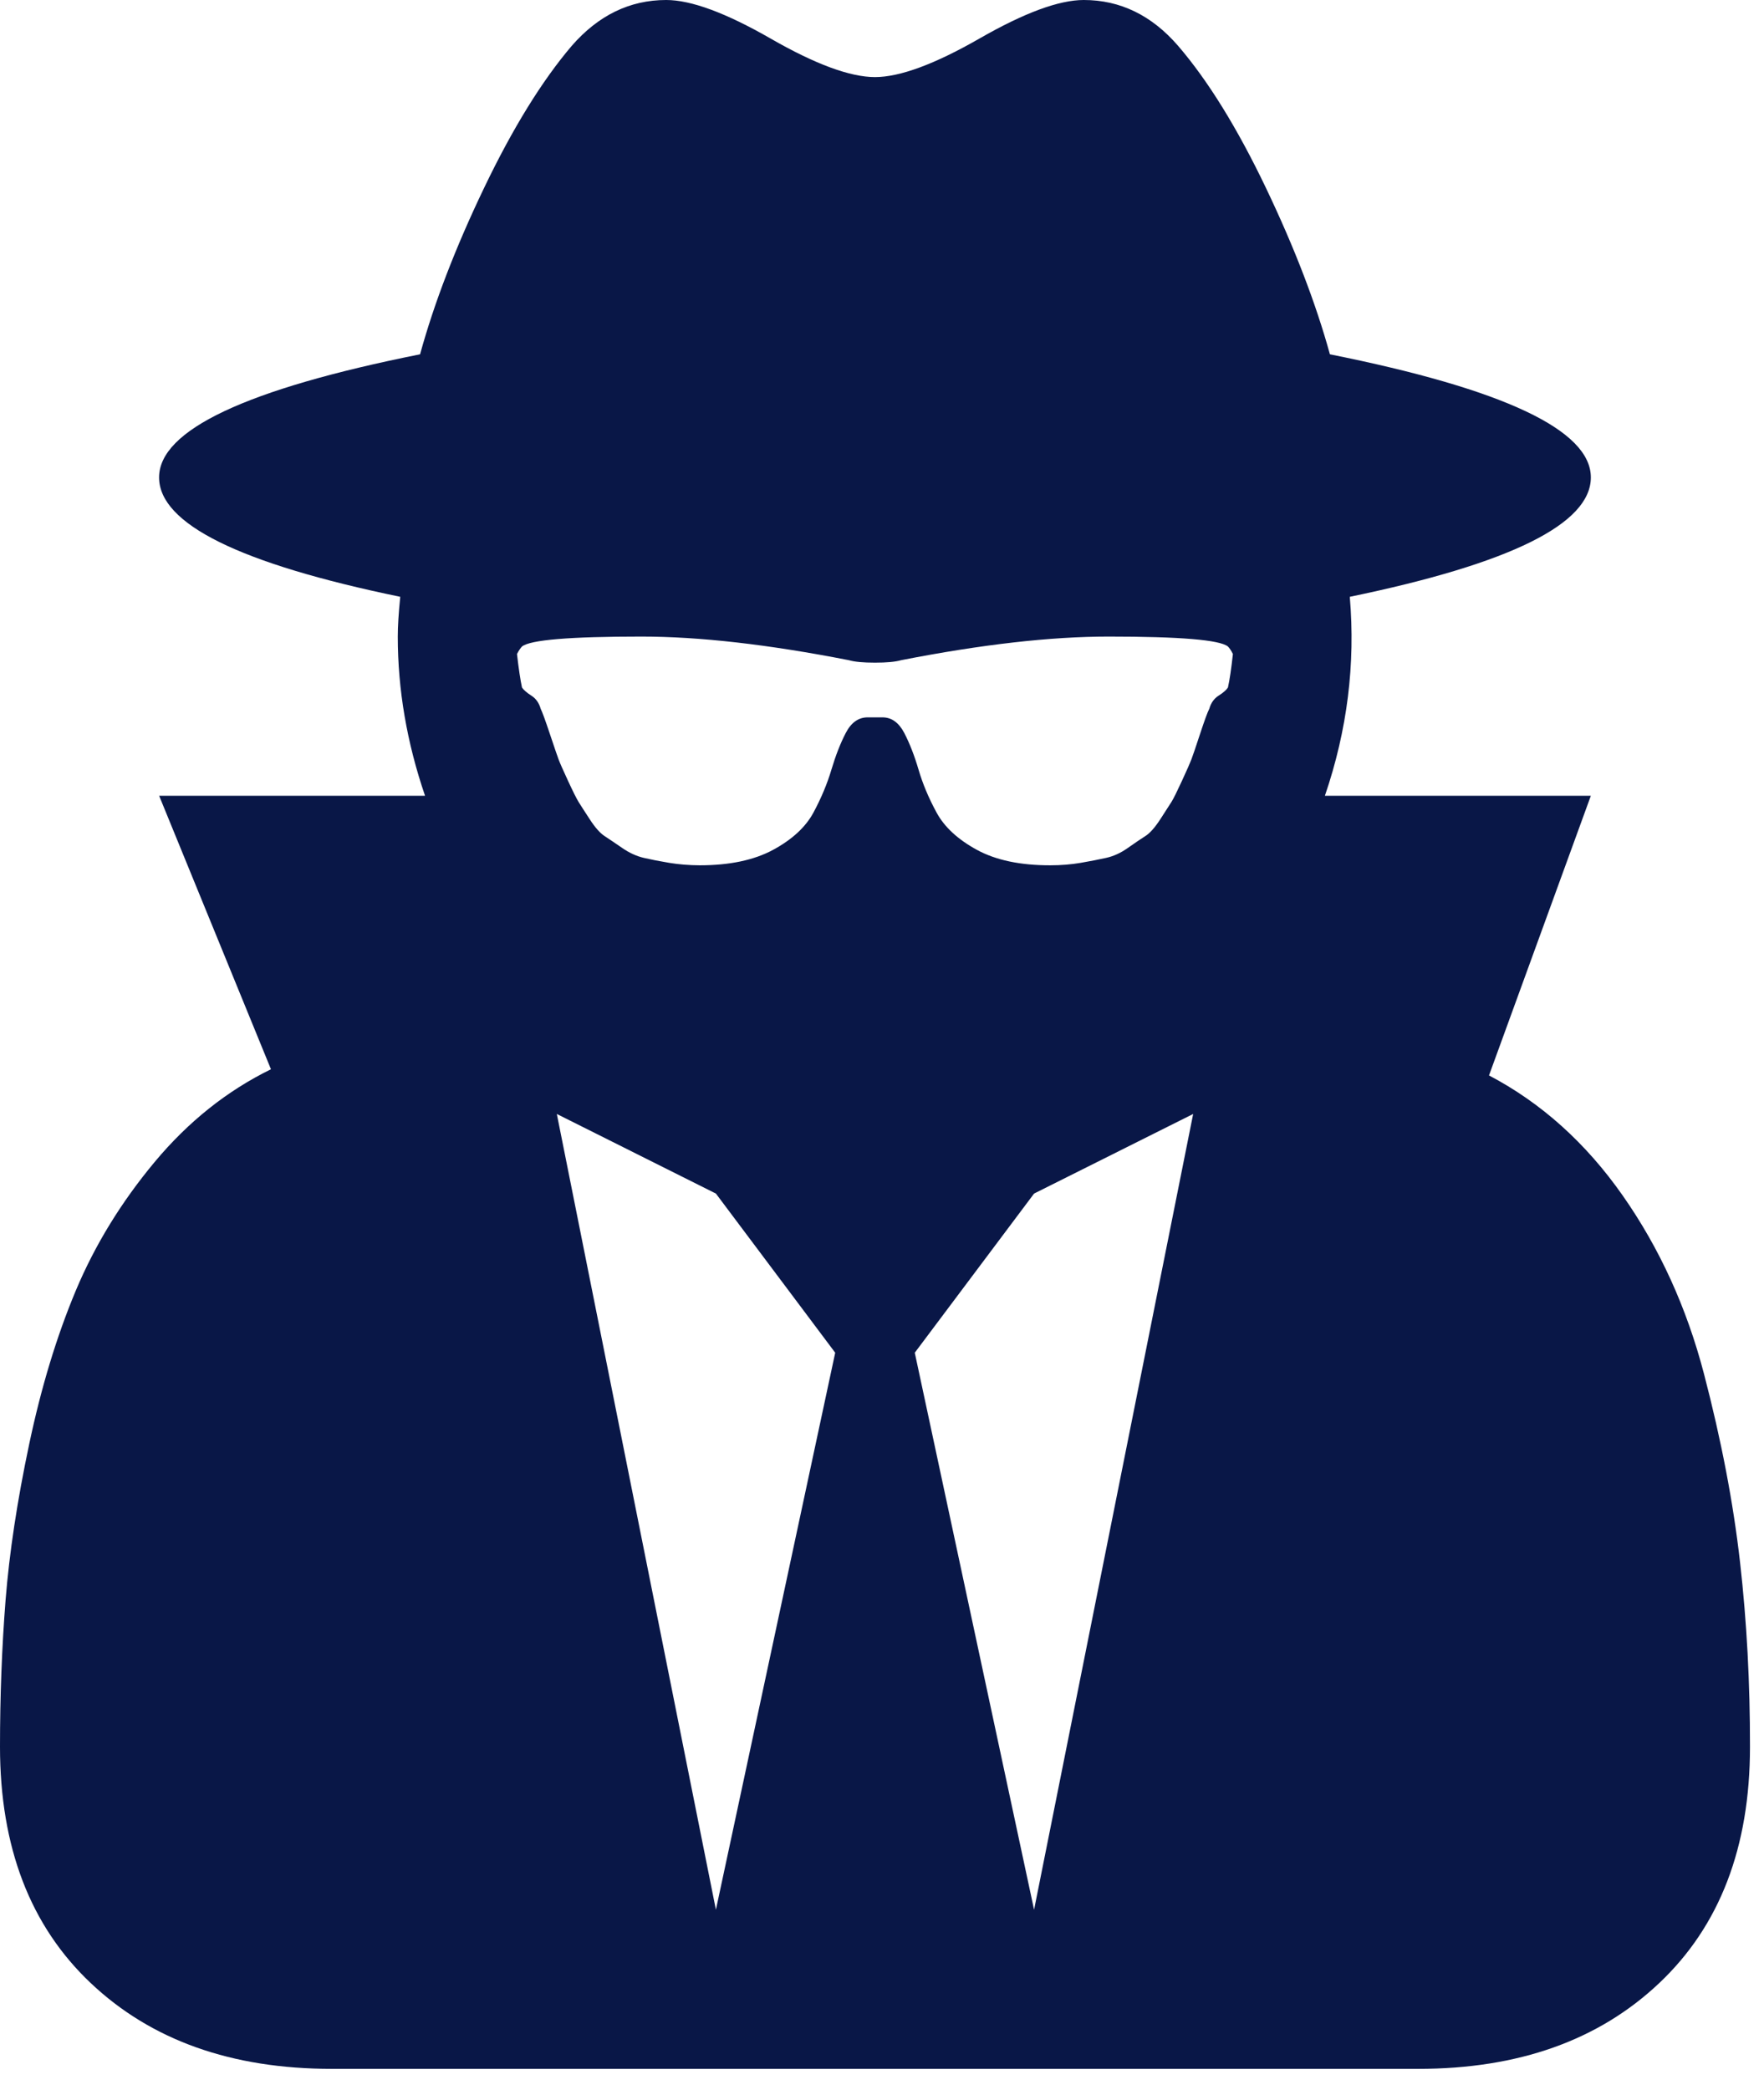 <svg width="38" height="45" viewBox="0 0 38 45" fill="none" xmlns="http://www.w3.org/2000/svg">
<path d="M15.422 41.125L17.992 29.13L15.422 25.703L11.995 23.989L15.422 41.125ZM22.276 41.125L25.703 23.989L22.276 25.703L19.706 29.13L22.276 41.125ZM26.559 14.084C26.524 14.012 26.488 13.959 26.452 13.922C26.274 13.779 25.417 13.708 23.882 13.708C22.633 13.708 21.142 13.878 19.411 14.217C19.287 14.253 19.099 14.27 18.849 14.27C18.598 14.27 18.411 14.253 18.287 14.217C16.555 13.878 15.065 13.708 13.815 13.708C12.281 13.708 11.424 13.779 11.245 13.922C11.21 13.959 11.174 14.012 11.137 14.084C11.174 14.405 11.21 14.646 11.245 14.806C11.281 14.859 11.348 14.917 11.446 14.98C11.544 15.042 11.611 15.136 11.647 15.262C11.682 15.333 11.749 15.516 11.847 15.81C11.945 16.103 12.008 16.287 12.035 16.359C12.062 16.431 12.129 16.583 12.236 16.814C12.343 17.045 12.419 17.197 12.464 17.27C12.509 17.342 12.589 17.467 12.705 17.644C12.82 17.821 12.927 17.942 13.025 18.005C13.123 18.069 13.248 18.154 13.401 18.259C13.554 18.365 13.71 18.437 13.869 18.474C14.029 18.511 14.212 18.547 14.417 18.581C14.623 18.615 14.842 18.633 15.074 18.634C15.716 18.634 16.243 18.523 16.654 18.301C17.065 18.078 17.355 17.811 17.524 17.497C17.692 17.184 17.821 16.875 17.911 16.572C18.002 16.268 18.104 16.006 18.22 15.783C18.335 15.561 18.492 15.449 18.688 15.448H19.01C19.206 15.448 19.362 15.56 19.479 15.783C19.595 16.006 19.698 16.27 19.787 16.573C19.876 16.877 20.005 17.185 20.175 17.497C20.344 17.81 20.634 18.077 21.044 18.301C21.454 18.524 21.981 18.635 22.625 18.634C22.857 18.634 23.075 18.616 23.28 18.581C23.484 18.546 23.667 18.51 23.829 18.474C23.991 18.438 24.147 18.366 24.297 18.259C24.448 18.153 24.573 18.068 24.672 18.005C24.771 17.943 24.878 17.822 24.994 17.644C25.109 17.466 25.19 17.341 25.235 17.27C25.28 17.198 25.355 17.046 25.462 16.814C25.569 16.582 25.636 16.43 25.663 16.359C25.691 16.288 25.753 16.104 25.85 15.81C25.947 15.515 26.014 15.332 26.051 15.262C26.087 15.136 26.154 15.042 26.252 14.98C26.351 14.917 26.418 14.859 26.452 14.806C26.488 14.646 26.524 14.405 26.559 14.084ZM37.698 37.618C37.698 39.778 37.047 41.474 35.743 42.705C34.44 43.937 32.709 44.553 30.549 44.552H7.148C4.988 44.552 3.257 43.936 1.955 42.705C0.653 41.475 0.001 39.779 0 37.618C0 36.529 0.04 35.476 0.12 34.458C0.201 33.441 0.37 32.321 0.629 31.098C0.887 29.875 1.222 28.773 1.633 27.792C2.045 26.811 2.611 25.887 3.334 25.02C4.057 24.154 4.891 23.489 5.837 23.026L3.428 17.136H9.156C8.765 15.993 8.569 14.851 8.569 13.708C8.569 13.494 8.586 13.209 8.622 12.852C5.158 12.137 3.427 11.28 3.427 10.281C3.427 9.263 5.301 8.379 9.049 7.63C9.353 6.524 9.813 5.328 10.43 4.043C11.046 2.759 11.675 1.741 12.314 0.99C12.888 0.33 13.567 0 14.351 0C14.887 0 15.636 0.277 16.6 0.83C17.563 1.383 18.313 1.66 18.849 1.66C19.384 1.66 20.134 1.383 21.099 0.83C22.063 0.277 22.812 0 23.346 0C24.132 0 24.811 0.33 25.381 0.99C26.025 1.74 26.654 2.758 27.269 4.043C27.884 5.329 28.344 6.525 28.649 7.63C32.397 8.38 34.27 9.264 34.27 10.281C34.27 11.28 32.539 12.137 29.077 12.852C29.201 14.298 29.023 15.726 28.541 17.136H34.27L32.076 23.159C33.2 23.749 34.16 24.61 34.955 25.744C35.75 26.878 36.334 28.158 36.707 29.585C37.08 31.012 37.339 32.364 37.484 33.642C37.629 34.919 37.7 36.245 37.698 37.618Z" fill="#091747"/>
</svg>
